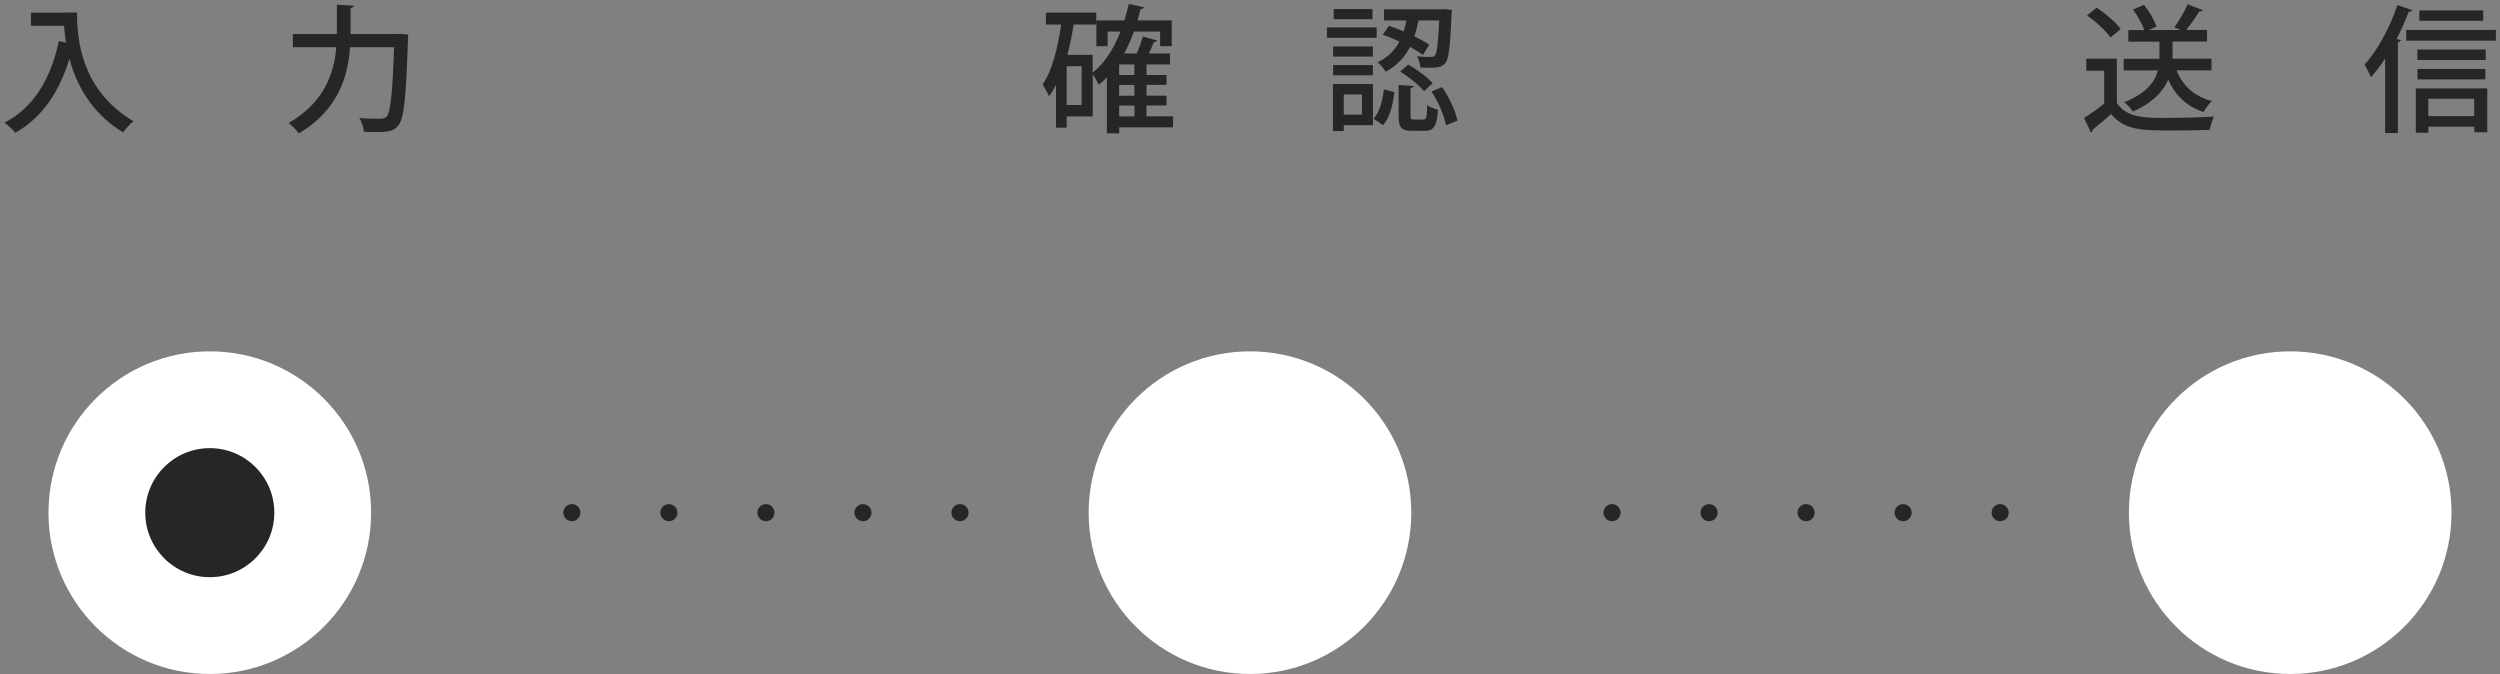 <?xml version="1.0" encoding="UTF-8"?><svg id="b" xmlns="http://www.w3.org/2000/svg" width="309.95" height="83.56" viewBox="0 0 309.95 83.56"><rect x="0" y="0" width="309.95" height="83.56" fill="#808080" stroke="none"/><defs><style>.d{fill:#fff;}.e{fill:#262626;}</style></defs><g id="c"><path class="e" d="M7.9,1.55h1.65c0,3.14.41,9.57,7,13.48-.36.27-1.02.97-1.29,1.38-3.94-2.38-5.8-5.93-6.65-9.13-1.26,4.13-3.38,7.29-6.71,9.18-.27-.34-.92-.95-1.33-1.26,3.59-1.84,5.71-5.39,6.73-10.11l.88.2c-.12-.75-.19-1.44-.24-2.09H3.84v-1.63h4.06v-.02Z"/><path class="e" d="M48.89,4.22c.37,0,.41,0,.78-.02l.94.09c0,.14-.02.37-.03.54-.24,7.29-.48,9.82-1.16,10.67-.54.7-1.14.87-2.67.87-.51,0-1.07-.02-1.63-.03-.03-.51-.26-1.24-.58-1.7,1.14.08,2.18.08,2.62.08.36,0,.54-.05.75-.25.51-.53.75-2.87.95-8.62h-5.46c-.26,3.57-1.43,7.79-6.36,10.69-.27-.39-.87-1-1.26-1.29,4.5-2.58,5.64-6.26,5.92-9.4h-5.39v-1.63h5.46V.58l2.11.12c-.02.14-.12.25-.41.29v3.23h5.42Z"/><circle class="d" cx="26.01" cy="63.56" r="20"/><circle class="e" cx="26.01" cy="63.56" r="8"/><path class="e" d="M145.44,14.43v1.36h-6.68v.75h-1.53v-6.95c-.32.34-.66.65-1.02.92-.15-.36-.48-.95-.73-1.31v5.24h-3.23v1.39h-1.33v-5.29c-.27.51-.54.97-.87,1.39-.15-.37-.56-1.12-.78-1.48,1.14-1.61,1.87-4.44,2.29-7.41h-1.89v-1.48h6.24v1.48h-2.8c-.2,1.29-.46,2.55-.78,3.76h3.14v2.21c1.46-1.16,2.62-2.96,3.45-5.1h-1.6v1.82h-1.39v-3.2h3.47c.2-.66.39-1.34.54-2.04l1.89.41c-.05.15-.19.22-.42.22-.12.48-.24.95-.37,1.41h4.23v3.2h-1.44v-1.82h-3.25c-.34.97-.75,1.87-1.21,2.72h1.56c.29-.66.59-1.51.77-2.11l1.77.51c-.05.1-.19.17-.41.19-.17.41-.39.92-.63,1.41h2.63v1.36h-2.92v1.31h2.48v1.22h-2.48v1.34h2.48v1.22h-2.48v1.34h3.3ZM134.1,13.02v-4.81h-1.85v4.81h1.85ZM140.64,9.3v-1.31h-1.89v1.31h1.89ZM140.64,11.87v-1.34h-1.89v1.34h1.89ZM138.76,13.09v1.34h1.89v-1.34h-1.89Z"/><path class="e" d="M170.68,3.4v1.29h-6.17v-1.29h6.17ZM170.22,10.42v5.1h-3.62v.73h-1.34v-5.83h4.96ZM170.21,5.76v1.26h-4.93v-1.26h4.93ZM165.28,9.33v-1.26h4.93v1.26h-4.93ZM170.16,1.12v1.26h-4.81v-1.26h4.81ZM168.86,11.71h-2.26v2.5h2.26v-2.5ZM172.88,11.42c-.19,1.51-.53,3.11-1.41,4.1l-1.17-.8c.75-.83,1.12-2.26,1.27-3.64l1.31.34ZM175.87,2.53c-.14.63-.29,1.31-.51,1.97.71.36,1.36.71,1.84,1.04l-.78,1.26c-.42-.31-.99-.65-1.6-.99-.61,1.17-1.53,2.28-3.03,3.09-.2-.36-.63-.9-.99-1.17,1.33-.65,2.16-1.56,2.7-2.58-.68-.32-1.39-.61-2.06-.83l.76-1.12c.58.19,1.21.42,1.82.7.15-.46.25-.92.34-1.36h-2.77v-1.38h6.88l.7-.02.83.1c0,.12-.02.29-.03.46-.17,4.08-.34,5.59-.78,6.12-.39.48-.85.58-1.95.58-.34,0-.73-.02-1.14-.03-.03-.41-.19-1-.41-1.38.75.07,1.05.07,1.77.07.2,0,.32-.03.44-.17.24-.32.41-1.44.53-4.35h-2.57ZM174.88,14.33c0,.42.07.49.42.49h1.17c.36,0,.44-.22.48-1.8.29.25.92.49,1.33.58-.15,2.09-.54,2.62-1.63,2.62h-1.58c-1.38,0-1.67-.44-1.67-1.89v-3.79l1.87.12c-.02.14-.12.22-.39.25v3.42ZM176.55,11.31c-.59-.73-1.87-1.77-2.96-2.43l1-.87c1.1.61,2.41,1.58,3.03,2.31l-1.07.99ZM179.27,15.54c-.2-1.17-.93-2.92-1.8-4.2l1.31-.54c.92,1.27,1.67,2.99,1.92,4.15l-1.43.59Z"/><circle class="d" cx="154.97" cy="63.56" r="20"/><path class="e" d="M262.45,7.28v5.47c1.19,1.87,3.52,1.87,6.19,1.87,1.94,0,4.32-.07,5.85-.17-.19.39-.44,1.16-.53,1.65-1.17.05-2.89.08-4.49.08-3.86,0-6.05,0-7.73-2.04-.8.71-1.63,1.41-2.31,1.95,0,.19-.05.25-.2.32l-.85-1.78c.77-.49,1.68-1.12,2.5-1.78v-4.08h-2.23v-1.5h3.81ZM259.95.95c1.1.73,2.38,1.82,2.97,2.65l-1.27,1.05c-.54-.82-1.8-1.97-2.89-2.74l1.19-.97ZM274.18,8.72h-4.32c.73,1.9,2.18,3.23,4.37,3.81-.36.32-.82.95-1.04,1.36-2.11-.71-3.5-2.06-4.37-4.01-.63,1.43-1.89,2.86-4.39,3.96-.2-.34-.7-.88-1.07-1.17,2.8-1.1,3.82-2.57,4.18-3.94h-4.25v-1.44h4.44v-2.12h-3.86v-1.44h1.97c-.24-.75-.82-1.77-1.39-2.55l1.36-.58c.66.82,1.33,1.94,1.55,2.7l-.97.42h3.96l-.77-.34c.56-.76,1.26-1.97,1.65-2.84l1.87.71c-.07.12-.22.17-.44.17-.39.66-1.05,1.61-1.61,2.29h2.58v1.44h-4.28v2.12h4.83v1.44Z"/><path class="e" d="M295.7,7.28c-.56.85-1.16,1.63-1.75,2.31-.15-.39-.56-1.21-.78-1.6,1.55-1.67,3.11-4.52,4.06-7.36l1.84.63c-.07.14-.2.19-.44.19-.42,1.14-.93,2.28-1.5,3.37l.53.15c-.02.14-.14.22-.37.26v11.27h-1.58V7.28ZM298.32,3.71h11.12v1.33h-11.12v-1.33ZM299.51,16.47v-5.51h8.86v5.44h-1.61v-.7h-5.69v.76h-1.55ZM308.18,6.14v1.29h-8.47v-1.29h8.47ZM299.72,9.84v-1.29h8.41v1.29h-8.41ZM307.87,1.29v1.29h-7.92v-1.29h7.92ZM306.75,12.24h-5.69v2.16h5.69v-2.16Z"/><circle class="d" cx="283.94" cy="63.56" r="20"/><circle class="e" cx="70.9" cy="63.56" r="1.06"/><circle class="e" cx="82.93" cy="63.56" r="1.06"/><circle class="e" cx="94.96" cy="63.56" r="1.06"/><circle class="e" cx="106.99" cy="63.56" r="1.06"/><circle class="e" cx="119.02" cy="63.56" r="1.06"/><circle class="e" cx="199.86" cy="63.56" r="1.06"/><circle class="e" cx="211.89" cy="63.56" r="1.06"/><circle class="e" cx="223.92" cy="63.56" r="1.06"/><circle class="e" cx="235.95" cy="63.56" r="1.06"/><circle class="e" cx="247.98" cy="63.56" r="1.06"/></g></svg>